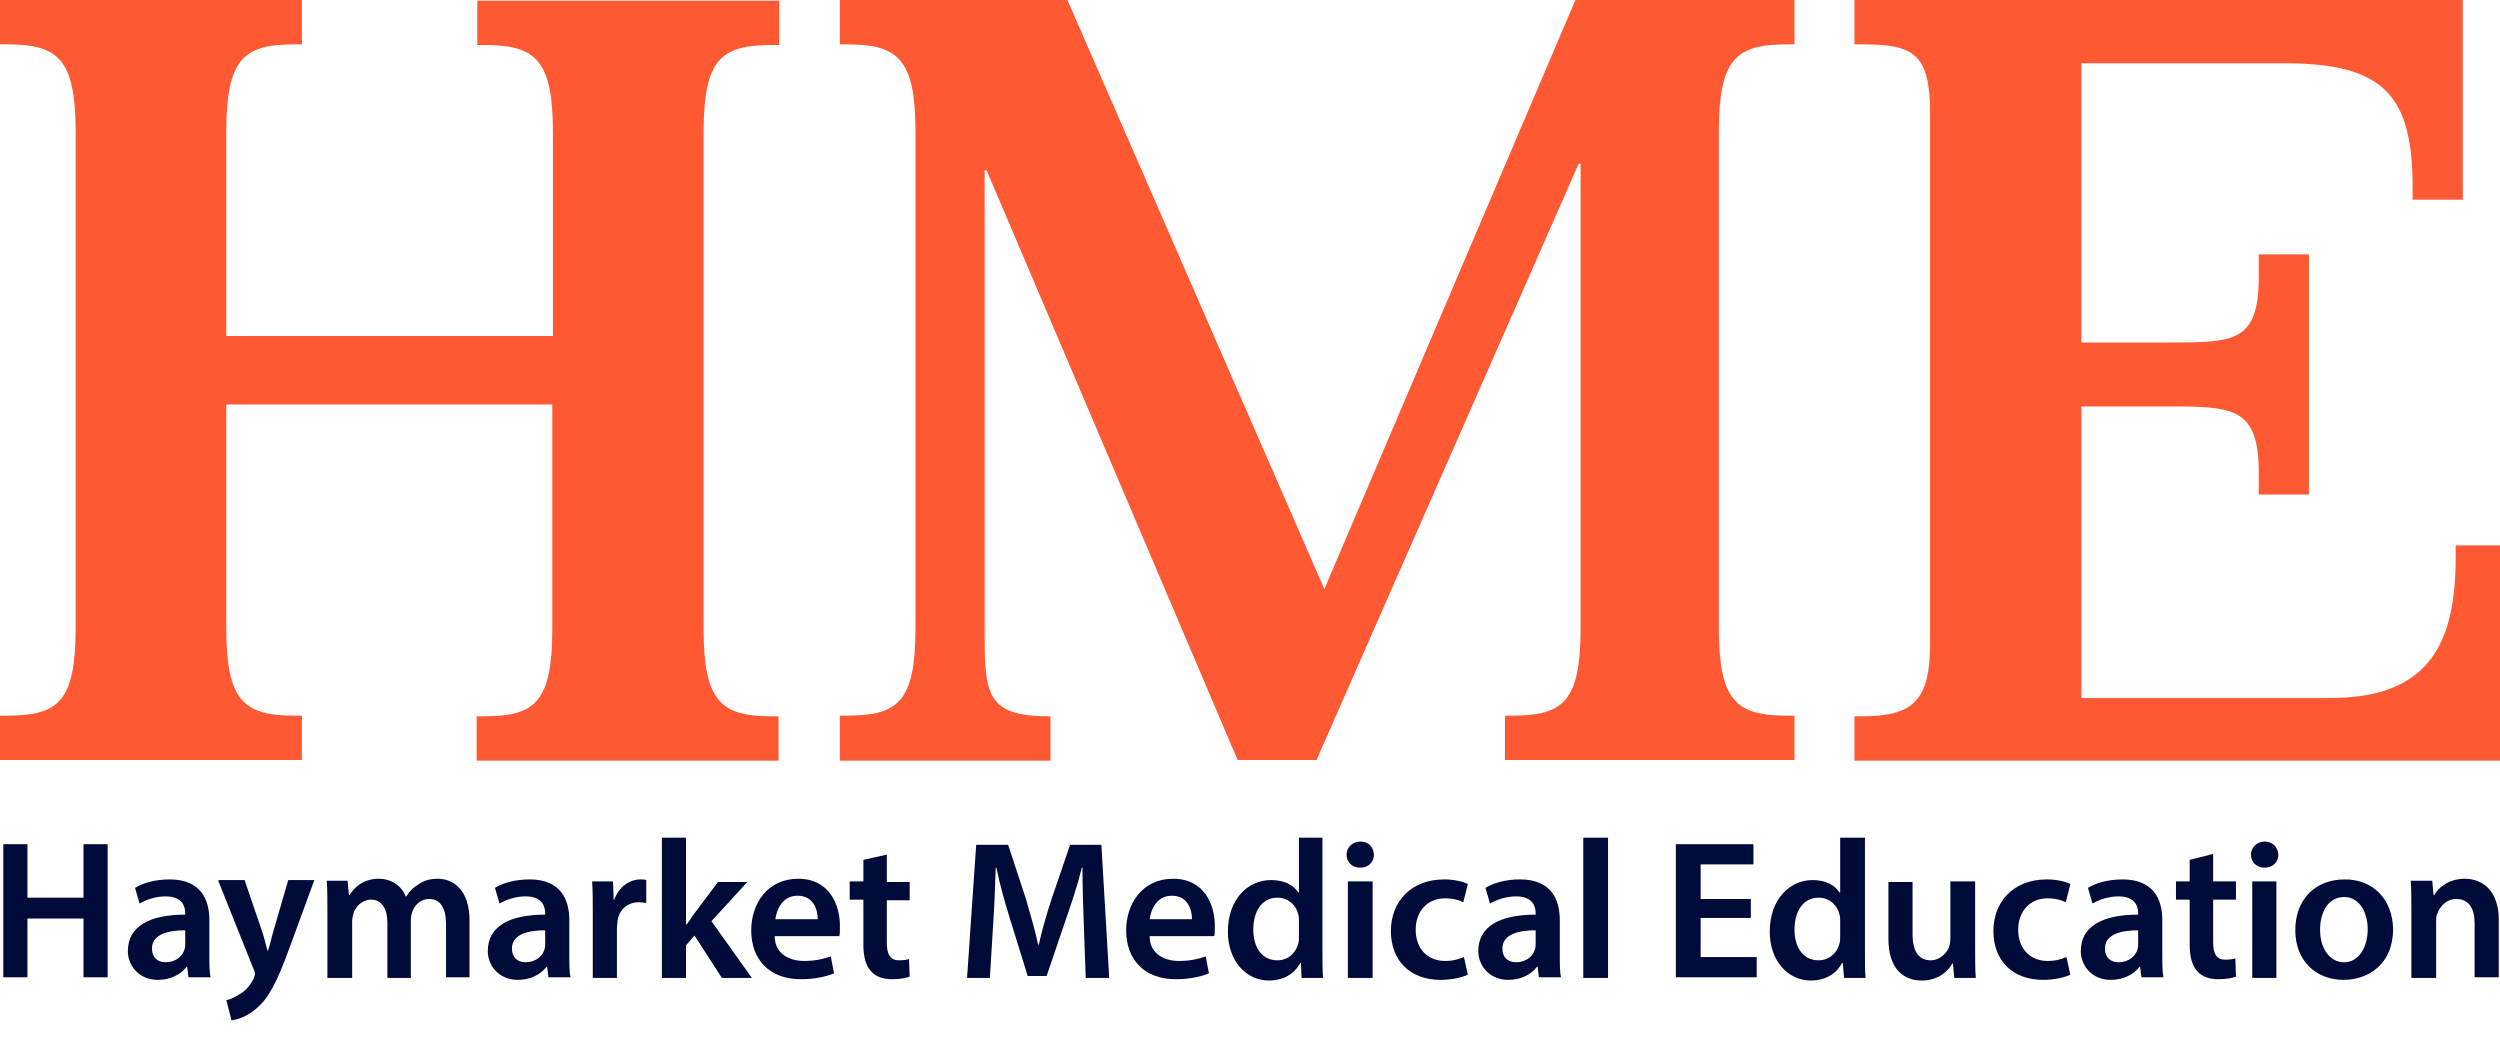 <svg width="118" height="49" viewBox="0 0 118 49" fill="none" xmlns="http://www.w3.org/2000/svg">
<path d="M0.156 39.845V46.127H1.295V43.356H3.942V46.127H5.081V39.845H3.942V42.37H1.295V39.845H0.156ZM9.943 46.158C9.882 45.881 9.882 45.48 9.882 45.08V43.417C9.882 42.432 9.451 41.508 8.004 41.508C7.297 41.508 6.712 41.693 6.373 41.908L6.589 42.648C6.896 42.463 7.358 42.309 7.82 42.309C8.62 42.309 8.743 42.801 8.743 43.109V43.171C7.05 43.171 6.035 43.725 6.035 44.895C6.035 45.573 6.558 46.25 7.45 46.25C8.035 46.25 8.528 46.004 8.805 45.634H8.835L8.897 46.127H9.943V46.158ZM8.743 44.557C8.743 44.618 8.743 44.711 8.712 44.803C8.62 45.142 8.281 45.419 7.82 45.419C7.45 45.419 7.173 45.203 7.173 44.772C7.173 44.095 7.943 43.91 8.743 43.91V44.557ZM10.313 41.601L11.975 45.758C12.036 45.881 12.036 45.942 12.036 45.973C12.036 46.035 12.005 46.096 11.975 46.189C11.821 46.497 11.575 46.774 11.359 46.897C11.113 47.051 10.898 47.174 10.682 47.205L10.928 48.159C11.205 48.129 11.698 47.975 12.129 47.574C12.683 47.112 13.083 46.343 13.698 44.649L14.837 41.539H13.606L12.898 43.972C12.806 44.279 12.744 44.618 12.652 44.865H12.621C12.559 44.618 12.467 44.249 12.375 43.972L11.544 41.539H10.313V41.601ZM15.514 46.158H16.622V43.479C16.622 43.356 16.653 43.233 16.684 43.109C16.776 42.801 17.084 42.463 17.515 42.463C18.038 42.463 18.284 42.925 18.284 43.541V46.158H19.392V43.417C19.392 43.294 19.423 43.14 19.454 43.048C19.577 42.709 19.854 42.432 20.254 42.432C20.808 42.432 21.054 42.894 21.054 43.633V46.127H22.162V43.448C22.162 42.001 21.393 41.477 20.654 41.477C20.285 41.477 19.977 41.57 19.731 41.755C19.515 41.878 19.331 42.062 19.177 42.309H19.146C18.961 41.816 18.469 41.477 17.884 41.477C17.114 41.477 16.714 41.908 16.499 42.247H16.468L16.407 41.57H15.422C15.453 41.97 15.453 42.401 15.453 42.925V46.158H15.514ZM26.933 46.158C26.871 45.881 26.871 45.48 26.871 45.08V43.417C26.871 42.432 26.44 41.508 24.994 41.508C24.286 41.508 23.701 41.693 23.362 41.908L23.578 42.648C23.886 42.463 24.347 42.309 24.809 42.309C25.609 42.309 25.732 42.801 25.732 43.109V43.171C24.039 43.171 23.024 43.725 23.024 44.895C23.024 45.573 23.547 46.25 24.439 46.25C25.024 46.25 25.517 46.004 25.794 45.634H25.825L25.886 46.127H26.933V46.158ZM25.732 44.557C25.732 44.618 25.732 44.711 25.701 44.803C25.609 45.142 25.27 45.419 24.809 45.419C24.439 45.419 24.163 45.203 24.163 44.772C24.163 44.095 24.932 43.91 25.732 43.91V44.557ZM27.979 46.158H29.118V43.818C29.118 43.694 29.148 43.571 29.148 43.448C29.241 42.925 29.61 42.586 30.164 42.586C30.318 42.586 30.41 42.617 30.503 42.617V41.539C30.41 41.508 30.349 41.508 30.226 41.508C29.733 41.508 29.21 41.847 28.995 42.463H28.964L28.933 41.601H27.948C27.979 42.001 27.979 42.463 27.979 43.079V46.158ZM32.38 39.538H31.241V46.158H32.38V44.618L32.78 44.156L34.073 46.158H35.489L33.58 43.479L35.273 41.631H33.888L32.78 43.109C32.657 43.263 32.534 43.479 32.411 43.633H32.38V39.538ZM39.613 44.187C39.644 44.095 39.644 43.91 39.644 43.694C39.644 42.709 39.151 41.477 37.674 41.477C36.227 41.477 35.458 42.648 35.458 43.91C35.458 45.296 36.32 46.219 37.797 46.219C38.443 46.219 38.997 46.096 39.367 45.942L39.213 45.142C38.874 45.265 38.474 45.357 37.951 45.357C37.212 45.357 36.566 44.988 36.566 44.187H39.613ZM36.597 43.386C36.658 42.925 36.935 42.278 37.643 42.278C38.412 42.278 38.597 42.956 38.597 43.386H36.597ZM40.752 40.584V41.601H40.105V42.463H40.752V44.587C40.752 45.172 40.875 45.604 41.121 45.85C41.336 46.096 41.675 46.219 42.106 46.219C42.475 46.219 42.783 46.158 42.937 46.096L42.906 45.265C42.814 45.296 42.66 45.327 42.444 45.327C42.013 45.327 41.859 45.049 41.859 44.495V42.494H42.937V41.631H41.859V40.338L40.752 40.584ZM51.247 46.158H52.355L51.985 39.876H50.508L49.646 42.401C49.4 43.14 49.184 43.91 49.031 44.587H49C48.846 43.879 48.63 43.14 48.415 42.401L47.584 39.876H46.076L45.645 46.158H46.722L46.876 43.633C46.938 42.771 46.968 41.785 46.999 40.954H47.03C47.184 41.724 47.43 42.586 47.676 43.386L48.507 46.066H49.4L50.323 43.356C50.6 42.555 50.877 41.724 51.062 40.954H51.093C51.093 41.816 51.123 42.771 51.154 43.602L51.247 46.158ZM57.31 44.187C57.34 44.095 57.34 43.91 57.34 43.694C57.34 42.709 56.848 41.477 55.371 41.477C53.924 41.477 53.155 42.648 53.155 43.91C53.155 45.296 54.017 46.219 55.494 46.219C56.14 46.219 56.694 46.096 57.063 45.942L56.91 45.142C56.571 45.265 56.171 45.357 55.648 45.357C54.909 45.357 54.263 44.988 54.263 44.187H57.31ZM54.263 43.386C54.324 42.925 54.601 42.278 55.309 42.278C56.079 42.278 56.263 42.956 56.263 43.386H54.263ZM61.311 39.538V42.124H61.28C61.065 41.785 60.634 41.539 59.987 41.539C58.91 41.539 57.956 42.432 57.956 43.972C57.956 45.357 58.818 46.281 59.895 46.281C60.572 46.281 61.095 45.973 61.372 45.45H61.403L61.434 46.158H62.45C62.419 45.85 62.419 45.357 62.419 44.895V39.538H61.311ZM61.311 44.187C61.311 44.31 61.311 44.434 61.28 44.526C61.157 45.019 60.757 45.327 60.295 45.327C59.556 45.327 59.156 44.711 59.156 43.879C59.156 43.017 59.556 42.37 60.295 42.37C60.818 42.37 61.188 42.74 61.28 43.171C61.311 43.263 61.311 43.386 61.311 43.479V44.187ZM64.789 46.158V41.601H63.619V46.158H64.789ZM64.204 39.722C63.834 39.722 63.557 39.999 63.557 40.338C63.557 40.677 63.804 40.954 64.204 40.954C64.604 40.954 64.85 40.677 64.85 40.338C64.819 39.969 64.604 39.722 64.204 39.722ZM69.097 45.172C68.882 45.265 68.605 45.357 68.205 45.357C67.435 45.357 66.82 44.834 66.82 43.879C66.82 43.048 67.343 42.401 68.205 42.401C68.605 42.401 68.882 42.494 69.067 42.586L69.282 41.724C69.036 41.601 68.605 41.508 68.174 41.508C66.574 41.508 65.65 42.586 65.65 43.941C65.65 45.357 66.574 46.25 67.989 46.25C68.543 46.25 69.036 46.127 69.282 46.004L69.097 45.172ZM73.683 46.158C73.622 45.881 73.622 45.48 73.622 45.08V43.417C73.622 42.432 73.191 41.508 71.744 41.508C71.036 41.508 70.452 41.693 70.113 41.908L70.329 42.648C70.636 42.463 71.098 42.309 71.56 42.309C72.36 42.309 72.483 42.801 72.483 43.109V43.171C70.79 43.171 69.775 43.725 69.775 44.895C69.775 45.573 70.298 46.25 71.19 46.25C71.775 46.25 72.267 46.004 72.544 45.634H72.575L72.637 46.127H73.683V46.158ZM72.483 44.557C72.483 44.618 72.483 44.711 72.452 44.803C72.36 45.142 72.021 45.419 71.56 45.419C71.19 45.419 70.913 45.203 70.913 44.772C70.913 44.095 71.683 43.91 72.483 43.91V44.557ZM74.73 46.158H75.899V39.538H74.73V46.158ZM82.639 42.432H80.27V40.8H82.763V39.845H79.1V46.127H82.916V45.172H80.27V43.325H82.639V42.432ZM86.856 39.538V42.124H86.825C86.61 41.785 86.179 41.539 85.563 41.539C84.486 41.539 83.532 42.432 83.532 43.972C83.532 45.357 84.394 46.281 85.471 46.281C86.148 46.281 86.671 45.973 86.948 45.45H86.979L87.041 46.158H88.056C88.025 45.85 88.025 45.357 88.025 44.895V39.538H86.856ZM86.856 44.187C86.856 44.31 86.856 44.434 86.825 44.526C86.702 45.019 86.302 45.327 85.84 45.327C85.102 45.327 84.701 44.711 84.701 43.879C84.701 43.017 85.102 42.37 85.84 42.37C86.364 42.37 86.733 42.74 86.825 43.171C86.856 43.263 86.856 43.386 86.856 43.479V44.187ZM93.196 41.601H92.057V44.341C92.057 44.464 92.026 44.587 91.996 44.711C91.873 44.988 91.565 45.327 91.134 45.327C90.518 45.327 90.272 44.834 90.272 44.095V41.631H89.133V44.31C89.133 45.788 89.903 46.281 90.703 46.281C91.503 46.281 91.965 45.819 92.15 45.48H92.18L92.242 46.158H93.258C93.227 45.788 93.227 45.327 93.227 44.803V41.601H93.196ZM97.536 45.172C97.32 45.265 97.043 45.357 96.643 45.357C95.874 45.357 95.258 44.834 95.258 43.879C95.258 43.048 95.781 42.401 96.643 42.401C97.043 42.401 97.32 42.494 97.505 42.586L97.72 41.724C97.474 41.601 97.043 41.508 96.612 41.508C95.012 41.508 94.089 42.586 94.089 43.941C94.089 45.357 95.012 46.25 96.428 46.25C96.982 46.25 97.474 46.127 97.72 46.004L97.536 45.172ZM102.121 46.158C102.06 45.881 102.06 45.48 102.06 45.08V43.417C102.06 42.432 101.629 41.508 100.182 41.508C99.475 41.508 98.89 41.693 98.551 41.908L98.767 42.648C99.075 42.463 99.536 42.309 99.998 42.309C100.798 42.309 100.921 42.801 100.921 43.109V43.171C99.228 43.171 98.213 43.725 98.213 44.895C98.213 45.573 98.736 46.25 99.629 46.25C100.213 46.25 100.706 46.004 100.983 45.634H101.013L101.075 46.127H102.121V46.158ZM100.921 44.557C100.921 44.618 100.921 44.711 100.89 44.803C100.798 45.142 100.459 45.419 99.998 45.419C99.629 45.419 99.352 45.203 99.352 44.772C99.352 44.095 100.121 43.91 100.921 43.91V44.557ZM103.353 40.584V41.601H102.706V42.463H103.353V44.587C103.353 45.172 103.476 45.604 103.722 45.85C103.937 46.096 104.276 46.219 104.707 46.219C105.076 46.219 105.384 46.158 105.538 46.096L105.507 45.234C105.415 45.265 105.261 45.296 105.045 45.296C104.614 45.296 104.461 45.019 104.461 44.464V42.463H105.538V41.601H104.461V40.307L103.353 40.584ZM107.446 46.158V41.601H106.307V46.158H107.446ZM106.892 39.722C106.523 39.722 106.246 39.999 106.246 40.338C106.246 40.677 106.492 40.954 106.892 40.954C107.292 40.954 107.538 40.677 107.538 40.338C107.507 39.969 107.261 39.722 106.892 39.722ZM110.678 41.508C109.293 41.508 108.338 42.432 108.338 43.91C108.338 45.357 109.323 46.25 110.616 46.25C111.785 46.25 112.955 45.511 112.955 43.848C112.924 42.463 112.032 41.508 110.678 41.508ZM110.647 42.34C111.416 42.34 111.755 43.14 111.755 43.848C111.755 44.772 111.293 45.419 110.647 45.419C109.939 45.419 109.508 44.741 109.508 43.879C109.508 43.109 109.847 42.34 110.647 42.34ZM113.817 46.158H114.986V43.479C114.986 43.356 114.986 43.202 115.048 43.109C115.171 42.771 115.479 42.432 115.94 42.432C116.556 42.432 116.802 42.925 116.802 43.571V46.127H117.941V43.417C117.941 41.97 117.11 41.477 116.341 41.477C115.571 41.477 115.079 41.908 114.894 42.247H114.863L114.802 41.57H113.786C113.817 41.97 113.817 42.401 113.817 42.925V46.158Z" fill="#000B3A"/>
<path d="M10.68 15.827V6.251C10.68 2.771 11.48 2.094 13.911 2.094H14.25V0H0V2.094H0.339C2.77 2.094 3.57 2.802 3.57 6.251V29.622C3.57 33.102 2.77 33.779 0.339 33.779H0V35.873H14.25V33.779H13.911C11.48 33.779 10.68 33.071 10.68 29.622V19.091H26.068V29.653C26.068 33.133 25.268 33.81 22.837 33.81H22.498V35.904H36.748V33.81H36.44C34.009 33.81 33.209 33.102 33.209 29.653V6.282C33.209 2.802 34.009 2.125 36.44 2.125H36.779V0.031H22.529V2.125H22.867C25.299 2.125 26.099 2.833 26.099 6.282V15.858H10.68V15.827ZM39.641 35.904H49.582V33.81H49.49C46.474 33.81 46.474 32.671 46.474 29.653V8.037H46.566L58.415 35.873H62.139L74.512 7.729H74.604V29.622C74.604 33.102 73.804 33.779 71.373 33.779H71.034V35.873H84.699V33.779H84.361C81.929 33.779 81.129 33.071 81.129 29.622V6.251C81.129 2.771 81.929 2.094 84.361 2.094H84.699V0H74.358L62.509 27.806L50.382 0H39.641V2.094H39.98C42.411 2.094 43.211 2.802 43.211 6.251V29.622C43.211 33.102 42.411 33.779 39.98 33.779H39.641V35.904ZM87.531 35.904H118V25.743H115.907V26.297C115.907 30.361 114.676 32.948 109.967 32.948H98.241V19.184H102.396C105.412 19.184 106.613 19.245 106.613 22.294V23.341H108.982V12.009H106.613V13.087C106.613 16.166 105.412 16.166 102.396 16.166H98.241V2.987H107.844C112.583 2.987 113.876 4.557 113.876 8.868V9.423H116.246V0H87.531V2.094H87.869C90.301 2.094 91.101 2.494 91.101 5.358V30.392C91.101 33.102 90.27 33.81 87.869 33.81H87.531V35.904Z" fill="#FF5933"/>
</svg>
